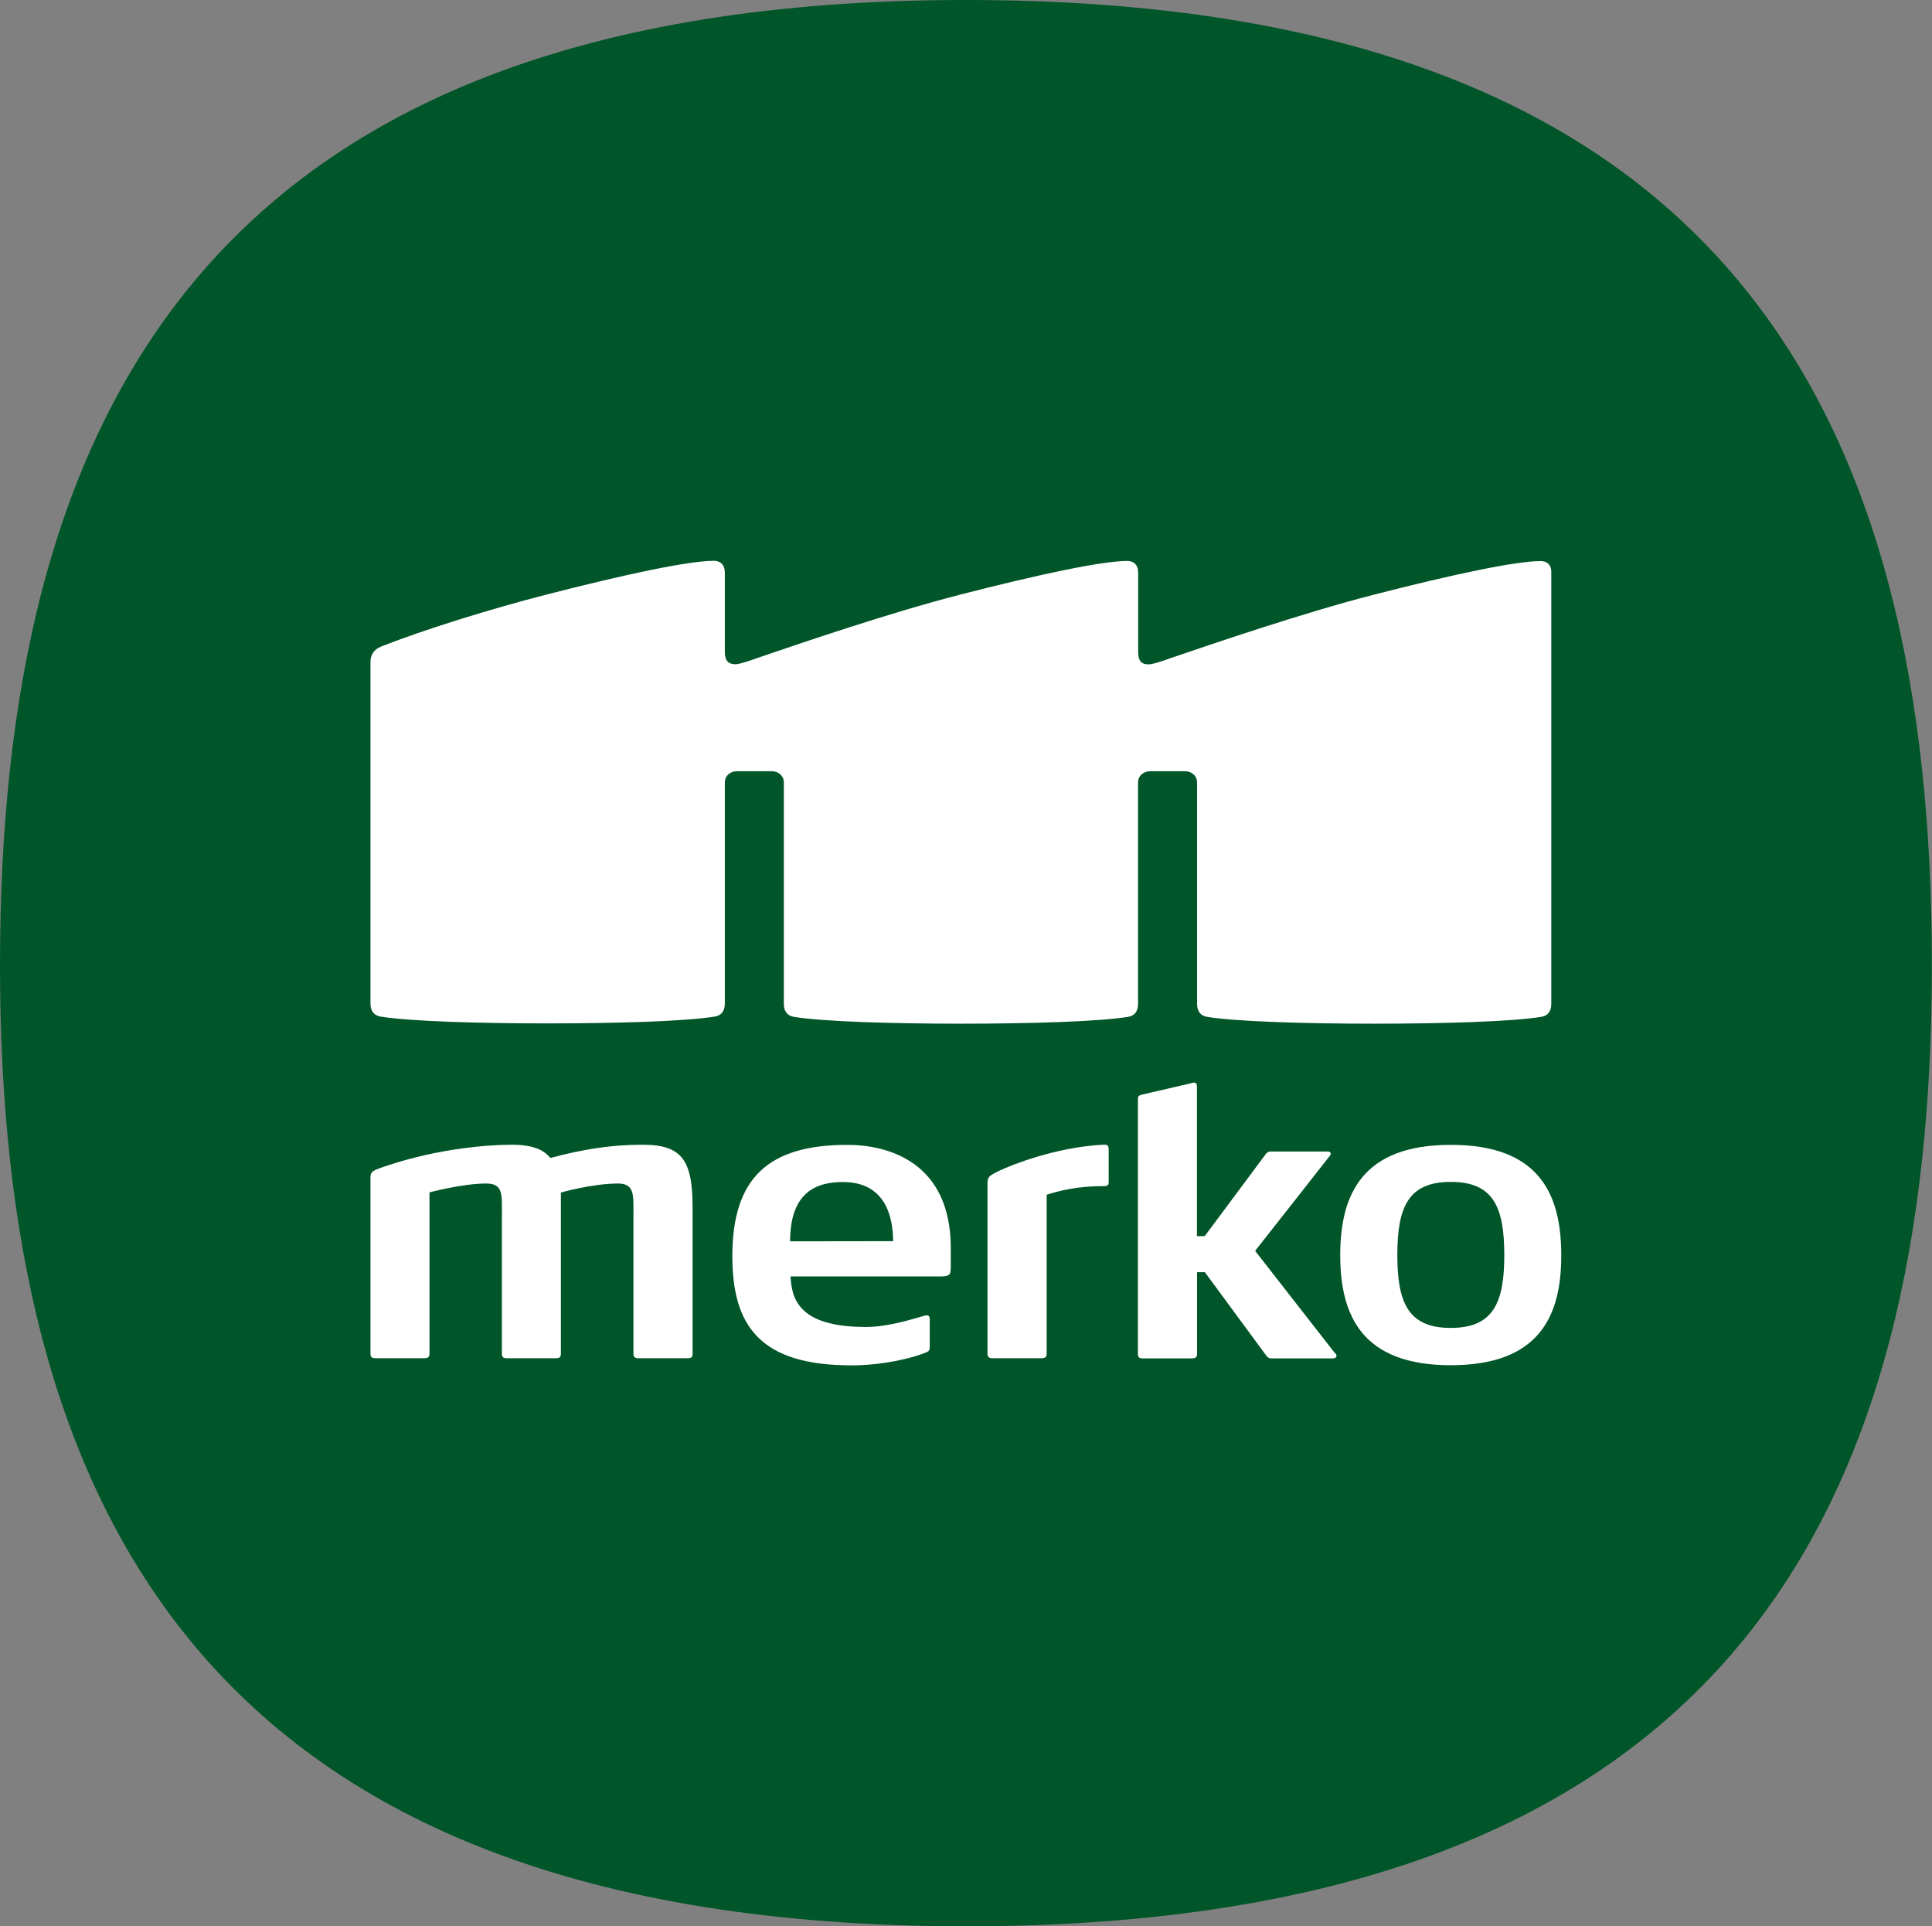 <?xml version="1.0" encoding="utf-8"?>
<!-- Generator: Adobe Illustrator 24.0.0, SVG Export Plug-In . SVG Version: 6.00 Build 0)  -->
<svg version="1.1" id="Layer_1" xmlns="http://www.w3.org/2000/svg" xmlns:xlink="http://www.w3.org/1999/xlink" x="0px" y="0px"
	 viewBox="0 0 141.43 141" style="enable-background:new 0 0 141.43 141;" xml:space="preserve">
<rect x="0" y="0" width="141.43" height="141" fill="#808080" stroke="none"/>
<style type="text/css">
	.st0{fill:#005529;}
	.st1{fill:#FFFFFF;}
</style>
<path class="st0" d="M70.7,141C14.48,141,0,109.78,0,70.64C0,31.21,14.48,0,70.7,0c56.48,0,70.72,31.21,70.72,70.64
	C141.43,109.78,127.19,141,70.7,141"/>
<path class="st1" d="M97.84,99.22c0,0.12-0.08,0.21-0.26,0.21H93.1c-0.15,0-0.23,0-0.38-0.17l-4.52-6.14h-0.57v5.97
	c0,0.26-0.11,0.34-0.4,0.34h-3.58c-0.26,0-0.35-0.08-0.35-0.34V80.55c0-0.3,0.01-0.36,0.35-0.44l3.54-0.82
	c0.28-0.09,0.43-0.07,0.43,0.25v10.94h0.57l4.48-6.02c0.12-0.14,0.19-0.17,0.34-0.17h4.19c0.2,0,0.3,0.14,0.12,0.35l-5.44,6.92
	l5.82,7.46C97.76,99.04,97.84,99.16,97.84,99.22"/>
<path class="st1" d="M106.2,99.93c-6.44,0-8.09-3.57-8.09-8.05c0-4.51,1.66-8.08,8.09-8.08c6.46,0,8.09,3.57,8.09,8.08
	C114.3,96.35,112.67,99.93,106.2,99.93 M106.2,86.51c-3.11,0-3.91,1.85-3.91,5.36c0,3.48,0.8,5.33,3.91,5.33
	c3.12,0,3.92-1.85,3.92-5.33C110.12,88.36,109.32,86.51,106.2,86.51"/>
<path class="st1" d="M80.77,86.82c-1.94,0-3.27,0.35-4.15,0.63v11.63c0,0.26-0.12,0.34-0.38,0.34h-3.61c-0.21,0-0.34-0.08-0.34-0.34
	V86.64c0-0.46,0.06-0.56,0.83-0.93c0.9-0.43,4.09-1.72,7.58-1.92c0.34-0.02,0.46,0.02,0.46,0.35v2.34
	C81.17,86.76,81.08,86.82,80.77,86.82"/>
<path class="st1" d="M50.33,99.42h-3.59c-0.26,0-0.37-0.08-0.37-0.34V88.94c0-1.41,0.11-2.31-1.12-2.31c-1.9,0-4.19,0.66-4.19,0.66
	v11.79c0,0.26-0.09,0.34-0.38,0.34h-3.55c-0.29,0-0.39-0.08-0.39-0.34V88.94c0-1.46,0.12-2.31-1.14-2.31
	c-1.76,0-4.16,0.65-4.16,0.65v11.8c0,0.26-0.12,0.34-0.39,0.34l-3.54,0c-0.29,0-0.39-0.08-0.39-0.34V86.32
	c0-0.57-0.01-0.6,1.44-1.07c3.47-1.13,6.96-1.46,8.91-1.46c1.83,0,2.46,0.54,2.82,0.97c2.44-0.65,4.45-0.97,6.78-0.97
	c2.95,0,3.63,1.26,3.63,4.63v10.66C50.7,99.34,50.6,99.42,50.33,99.42"/>
<path class="st1" d="M69.59,92.88c0,0.33-0.02,0.55-0.68,0.55H57.87c0.09,1.53,0.48,3.7,5.5,3.7c1.63,0,3.34-0.55,4.25-0.81
	c0.32-0.09,0.44-0.04,0.44,0.26c0,0,0,1.95,0,2.01c0,0.24-0.06,0.32-0.26,0.4c-1,0.42-3.16,0.95-5.47,0.95
	c-6.64,0-8.72-2.84-8.72-7.99c0-5.74,2.65-8.15,8.42-8.15c2.97,0,7.57,1.25,7.57,7.55V92.88z M61.7,86.52
	c-1.94,0-3.86,0.74-3.86,4.34l7.54-0.01C65.37,88.98,64.77,86.52,61.7,86.52"/>
<path class="st1" d="M112.79,41.07c-1.84,0-6.38,0.96-12.26,2.47c-5.1,1.31-11.66,3.55-14.86,4.64c0,0-1.2,0.45-1.58,0.45
	c-0.5,0-0.77-0.22-0.77-0.9v-5.82c0-0.57-0.34-0.85-0.79-0.85c-1.84,0-6.38,0.96-12.26,2.47c-5.1,1.31-11.66,3.55-14.85,4.64
	c0,0-1.2,0.45-1.57,0.45c-0.5,0-0.79-0.22-0.79-0.9v-5.82c0-0.57-0.34-0.85-0.79-0.85c-1.84,0-6.38,0.96-12.26,2.47
	c-4.16,1.07-8.91,2.55-12.1,3.8c-0.56,0.22-0.79,0.65-0.79,1.14v25.01c0,0.58,0.31,0.87,0.73,0.94c2.15,0.35,7.2,0.5,12.24,0.5
	c5.04,0,10.1-0.15,12.24-0.5c0.44-0.07,0.73-0.37,0.73-0.94V57.28c0-0.5,0.4-0.83,0.9-0.83h2.52c0.5,0,0.9,0.33,0.9,0.83v16.21
	c0,0.58,0.31,0.87,0.73,0.94c2.15,0.35,7.19,0.5,12.23,0.5c5.05,0,10.09-0.15,12.24-0.5c0.44-0.07,0.73-0.37,0.73-0.94V57.28
	c0-0.5,0.4-0.83,0.9-0.83h2.52c0.5,0,0.9,0.33,0.9,0.83v16.21c0,0.58,0.31,0.87,0.73,0.94c2.15,0.35,7.19,0.5,12.23,0.5
	c5.05,0,10.1-0.15,12.24-0.5c0.44-0.07,0.73-0.37,0.73-0.94V41.92C113.58,41.34,113.24,41.07,112.79,41.07"/>
</svg>
